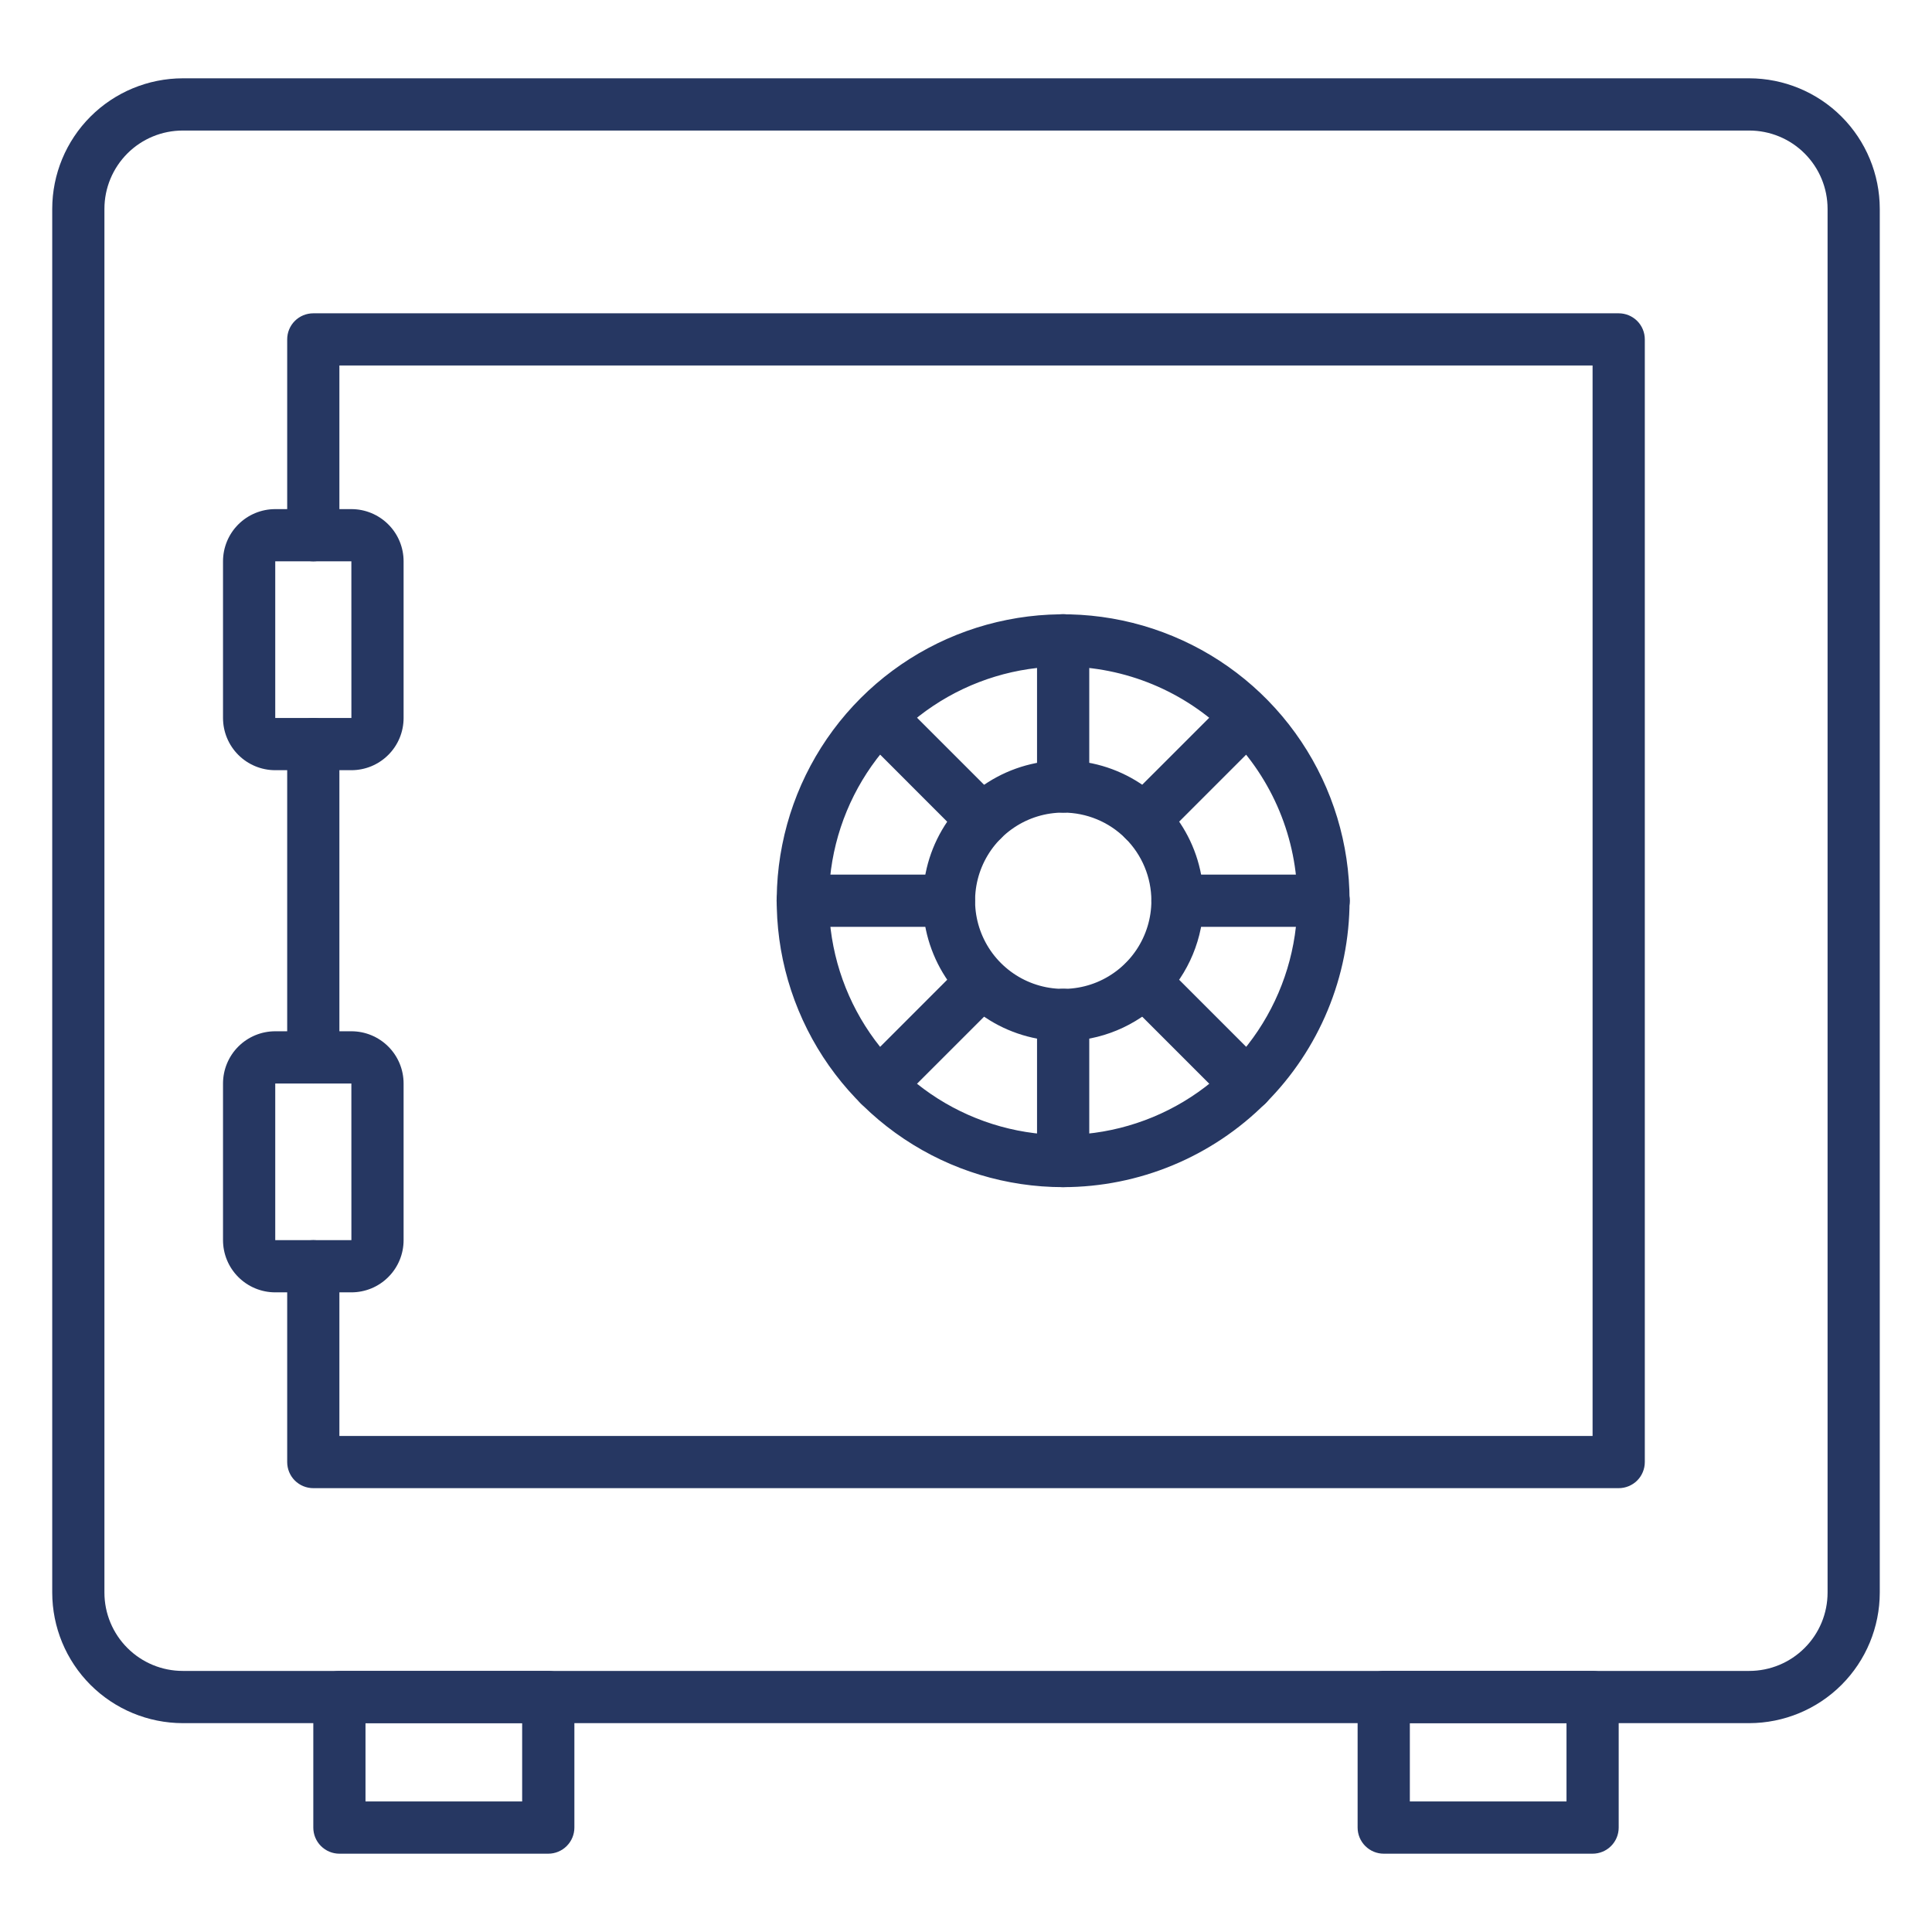 <?xml version="1.0" encoding="UTF-8"?> <svg xmlns="http://www.w3.org/2000/svg" width="60" height="60" viewBox="0 0 60 60" fill="none"> <path d="M54.324 53.514H5.676C4.601 53.512 3.57 53.085 2.81 52.325C2.05 51.565 1.623 50.534 1.622 49.459V6.486C1.623 5.412 2.05 4.381 2.81 3.621C3.57 2.861 4.601 2.434 5.676 2.432H54.324C55.399 2.434 56.43 2.861 57.19 3.621C57.95 4.381 58.377 5.412 58.378 6.486V49.459C58.377 50.534 57.95 51.565 57.19 52.325C56.43 53.085 55.399 53.512 54.324 53.514ZM5.676 4.054C5.031 4.054 4.412 4.31 3.956 4.766C3.5 5.223 3.243 5.841 3.243 6.486V49.459C3.243 50.105 3.5 50.723 3.956 51.179C4.412 51.636 5.031 51.892 5.676 51.892H54.324C54.969 51.892 55.588 51.636 56.044 51.179C56.501 50.723 56.757 50.105 56.757 49.459V6.486C56.757 5.841 56.501 5.223 56.044 4.766C55.588 4.31 54.969 4.054 54.324 4.054H5.676Z" fill="#263762"></path> <path d="M9.73 33.649C9.515 33.649 9.308 33.563 9.156 33.411C9.004 33.259 8.919 33.053 8.919 32.838V23.108C8.919 22.893 9.004 22.687 9.156 22.535C9.308 22.383 9.515 22.297 9.73 22.297C9.945 22.297 10.151 22.383 10.303 22.535C10.455 22.687 10.54 22.893 10.54 23.108V32.838C10.54 33.053 10.455 33.259 10.303 33.411C10.151 33.563 9.945 33.649 9.73 33.649Z" fill="#263762"></path> <path d="M50.27 46.216H9.73C9.515 46.216 9.308 46.131 9.156 45.979C9.004 45.827 8.919 45.62 8.919 45.405V39.324C8.919 39.109 9.004 38.903 9.156 38.751C9.308 38.599 9.515 38.514 9.73 38.514C9.945 38.514 10.151 38.599 10.303 38.751C10.455 38.903 10.54 39.109 10.54 39.324V44.595H49.459V11.351H10.54V16.622C10.54 16.837 10.455 17.043 10.303 17.195C10.151 17.347 9.945 17.432 9.73 17.432C9.515 17.432 9.308 17.347 9.156 17.195C9.004 17.043 8.919 16.837 8.919 16.622V10.54C8.919 10.325 9.004 10.119 9.156 9.967C9.308 9.815 9.515 9.73 9.73 9.73H50.27C50.485 9.73 50.691 9.815 50.844 9.967C50.996 10.119 51.081 10.325 51.081 10.54V45.405C51.081 45.62 50.996 45.827 50.844 45.979C50.691 46.131 50.485 46.216 50.27 46.216Z" fill="#263762"></path> <path d="M17.027 57.568H10.54C10.325 57.568 10.119 57.482 9.967 57.33C9.815 57.178 9.73 56.972 9.73 56.757V52.703C9.73 52.488 9.815 52.281 9.967 52.129C10.119 51.977 10.325 51.892 10.54 51.892H17.027C17.242 51.892 17.448 51.977 17.6 52.129C17.752 52.281 17.838 52.488 17.838 52.703V56.757C17.838 56.972 17.752 57.178 17.6 57.33C17.448 57.482 17.242 57.568 17.027 57.568ZM11.351 55.946H16.216V53.514H11.351V55.946Z" fill="#263762"></path> <path d="M49.459 57.568H42.973C42.758 57.568 42.552 57.482 42.4 57.33C42.248 57.178 42.162 56.972 42.162 56.757V52.703C42.162 52.488 42.248 52.281 42.4 52.129C42.552 51.977 42.758 51.892 42.973 51.892H49.459C49.675 51.892 49.881 51.977 50.033 52.129C50.185 52.281 50.27 52.488 50.27 52.703V56.757C50.27 56.972 50.185 57.178 50.033 57.33C49.881 57.482 49.675 57.568 49.459 57.568ZM43.784 55.946H48.649V53.514H43.784V55.946Z" fill="#263762"></path> <path d="M10.912 23.919H8.548C8.117 23.919 7.705 23.748 7.401 23.444C7.097 23.14 6.926 22.727 6.926 22.297V17.432C6.926 17.002 7.097 16.59 7.401 16.286C7.705 15.982 8.117 15.811 8.548 15.811H10.913C11.343 15.811 11.755 15.982 12.059 16.286C12.364 16.59 12.534 17.002 12.534 17.432V22.297C12.534 22.51 12.492 22.721 12.411 22.918C12.329 23.115 12.21 23.294 12.059 23.444C11.908 23.595 11.729 23.714 11.533 23.796C11.336 23.877 11.125 23.919 10.912 23.919ZM10.912 17.432H8.548V22.297H10.913L10.912 17.432Z" fill="#263762"></path> <path d="M10.912 40.135H8.548C8.117 40.135 7.705 39.964 7.401 39.66C7.097 39.356 6.926 38.944 6.926 38.514V33.649C6.926 33.219 7.097 32.806 7.401 32.502C7.705 32.198 8.117 32.027 8.548 32.027H10.913C11.343 32.027 11.755 32.198 12.059 32.502C12.364 32.806 12.534 33.219 12.534 33.649V38.514C12.534 38.727 12.492 38.938 12.411 39.134C12.329 39.331 12.21 39.51 12.059 39.66C11.908 39.811 11.729 39.931 11.533 40.012C11.336 40.093 11.125 40.135 10.912 40.135ZM10.912 33.649H8.548V38.514H10.913L10.912 33.649Z" fill="#263762"></path> <path d="M33.017 36.868C31.258 36.868 29.538 36.347 28.075 35.369C26.612 34.392 25.472 33.003 24.799 31.377C24.125 29.752 23.949 27.963 24.293 26.238C24.636 24.512 25.483 22.927 26.727 21.683C27.971 20.439 29.556 19.592 31.282 19.249C33.007 18.905 34.796 19.081 36.421 19.755C38.047 20.428 39.436 21.568 40.413 23.031C41.391 24.494 41.912 26.214 41.912 27.973C41.91 30.331 40.972 32.592 39.304 34.26C37.636 35.928 35.375 36.866 33.017 36.868ZM33.017 20.699C31.578 20.699 30.172 21.126 28.976 21.925C27.78 22.724 26.848 23.86 26.297 25.189C25.746 26.519 25.602 27.981 25.883 29.392C26.164 30.803 26.856 32.099 27.874 33.116C28.891 34.134 30.187 34.826 31.598 35.107C33.009 35.388 34.471 35.244 35.801 34.693C37.13 34.143 38.266 33.21 39.065 32.014C39.864 30.818 40.291 29.412 40.291 27.973C40.289 26.045 39.522 24.196 38.158 22.832C36.794 21.468 34.946 20.701 33.017 20.699Z" fill="#263762"></path> <path d="M33.017 32.332C32.155 32.331 31.312 32.075 30.596 31.596C29.88 31.117 29.321 30.436 28.992 29.639C28.662 28.843 28.576 27.966 28.745 27.121C28.913 26.276 29.328 25.499 29.938 24.89C30.548 24.28 31.325 23.866 32.17 23.698C33.015 23.53 33.892 23.616 34.688 23.946C35.484 24.276 36.165 24.835 36.644 25.552C37.123 26.268 37.378 27.111 37.378 27.973C37.377 29.129 36.917 30.237 36.099 31.055C35.282 31.872 34.173 32.331 33.017 32.332ZM33.017 25.236C32.476 25.236 31.947 25.397 31.497 25.698C31.047 25.999 30.697 26.427 30.49 26.927C30.283 27.427 30.229 27.978 30.335 28.508C30.441 29.039 30.702 29.527 31.085 29.909C31.468 30.292 31.955 30.552 32.486 30.658C33.017 30.763 33.568 30.709 34.068 30.502C34.568 30.294 34.995 29.944 35.296 29.493C35.596 29.043 35.757 28.514 35.757 27.973C35.756 27.247 35.467 26.551 34.953 26.038C34.44 25.524 33.743 25.236 33.017 25.236Z" fill="#263762"></path> <path d="M33.017 25.236C32.802 25.236 32.596 25.15 32.444 24.998C32.292 24.846 32.206 24.64 32.206 24.425V19.884C32.206 19.669 32.292 19.463 32.444 19.311C32.596 19.159 32.802 19.073 33.017 19.073C33.232 19.073 33.438 19.159 33.59 19.311C33.742 19.463 33.828 19.669 33.828 19.884V24.425C33.828 24.64 33.742 24.846 33.59 24.998C33.438 25.15 33.232 25.236 33.017 25.236Z" fill="#263762"></path> <path d="M33.017 36.868C32.802 36.868 32.596 36.783 32.444 36.631C32.292 36.479 32.206 36.273 32.206 36.058V31.517C32.206 31.302 32.292 31.096 32.444 30.944C32.596 30.792 32.802 30.706 33.017 30.706C33.232 30.706 33.438 30.792 33.59 30.944C33.742 31.096 33.828 31.302 33.828 31.517V36.058C33.828 36.273 33.742 36.479 33.59 36.631C33.438 36.783 33.232 36.868 33.017 36.868Z" fill="#263762"></path> <path d="M30.508 26.275C30.293 26.275 30.087 26.19 29.935 26.038L26.727 22.829C26.579 22.676 26.497 22.471 26.499 22.259C26.501 22.046 26.586 21.843 26.737 21.693C26.887 21.542 27.09 21.457 27.303 21.455C27.515 21.453 27.72 21.535 27.873 21.683L31.082 24.892C31.195 25.005 31.272 25.15 31.303 25.307C31.335 25.464 31.319 25.627 31.257 25.775C31.196 25.924 31.092 26.05 30.959 26.139C30.825 26.228 30.669 26.276 30.508 26.276V26.275Z" fill="#263762"></path> <path d="M38.734 34.501C38.519 34.501 38.313 34.415 38.161 34.263L34.952 31.054C34.805 30.901 34.723 30.696 34.725 30.484C34.727 30.271 34.812 30.068 34.962 29.917C35.113 29.767 35.316 29.682 35.529 29.68C35.741 29.678 35.946 29.76 36.099 29.907L39.307 33.116C39.421 33.229 39.498 33.374 39.529 33.531C39.56 33.688 39.544 33.851 39.483 33.999C39.422 34.148 39.318 34.274 39.184 34.363C39.051 34.452 38.894 34.5 38.734 34.5V34.501Z" fill="#263762"></path> <path d="M29.469 28.784H24.928C24.713 28.784 24.507 28.698 24.355 28.546C24.203 28.394 24.118 28.188 24.118 27.973C24.118 27.758 24.203 27.552 24.355 27.4C24.507 27.247 24.713 27.162 24.928 27.162H29.469C29.684 27.162 29.89 27.247 30.042 27.4C30.194 27.552 30.28 27.758 30.28 27.973C30.28 28.188 30.194 28.394 30.042 28.546C29.89 28.698 29.684 28.784 29.469 28.784Z" fill="#263762"></path> <path d="M41.102 28.784H36.568C36.352 28.784 36.146 28.698 35.994 28.546C35.842 28.394 35.757 28.188 35.757 27.973C35.757 27.758 35.842 27.552 35.994 27.4C36.146 27.247 36.352 27.162 36.568 27.162H41.108C41.323 27.162 41.529 27.247 41.681 27.4C41.834 27.552 41.919 27.758 41.919 27.973C41.919 28.188 41.834 28.394 41.681 28.546C41.529 28.698 41.323 28.784 41.108 28.784H41.102Z" fill="#263762"></path> <path d="M27.3 34.501C27.14 34.501 26.983 34.453 26.85 34.364C26.716 34.275 26.612 34.148 26.551 34C26.49 33.852 26.474 33.689 26.505 33.532C26.536 33.374 26.613 33.23 26.727 33.117L29.935 29.908C30.089 29.764 30.292 29.685 30.503 29.689C30.713 29.692 30.914 29.777 31.063 29.926C31.212 30.075 31.297 30.276 31.301 30.486C31.304 30.697 31.226 30.9 31.082 31.054L27.873 34.262C27.798 34.338 27.709 34.398 27.61 34.438C27.512 34.479 27.407 34.501 27.3 34.501Z" fill="#263762"></path> <path d="M35.526 26.275C35.365 26.275 35.209 26.227 35.075 26.138C34.942 26.049 34.838 25.923 34.777 25.775C34.715 25.626 34.699 25.463 34.731 25.306C34.762 25.149 34.839 25.004 34.952 24.891L38.161 21.683C38.314 21.535 38.519 21.453 38.731 21.455C38.944 21.457 39.147 21.542 39.297 21.693C39.448 21.843 39.533 22.046 39.535 22.259C39.537 22.471 39.455 22.676 39.307 22.829L36.099 26.038C35.947 26.19 35.741 26.275 35.526 26.275Z" fill="#263762"></path> </svg> 
